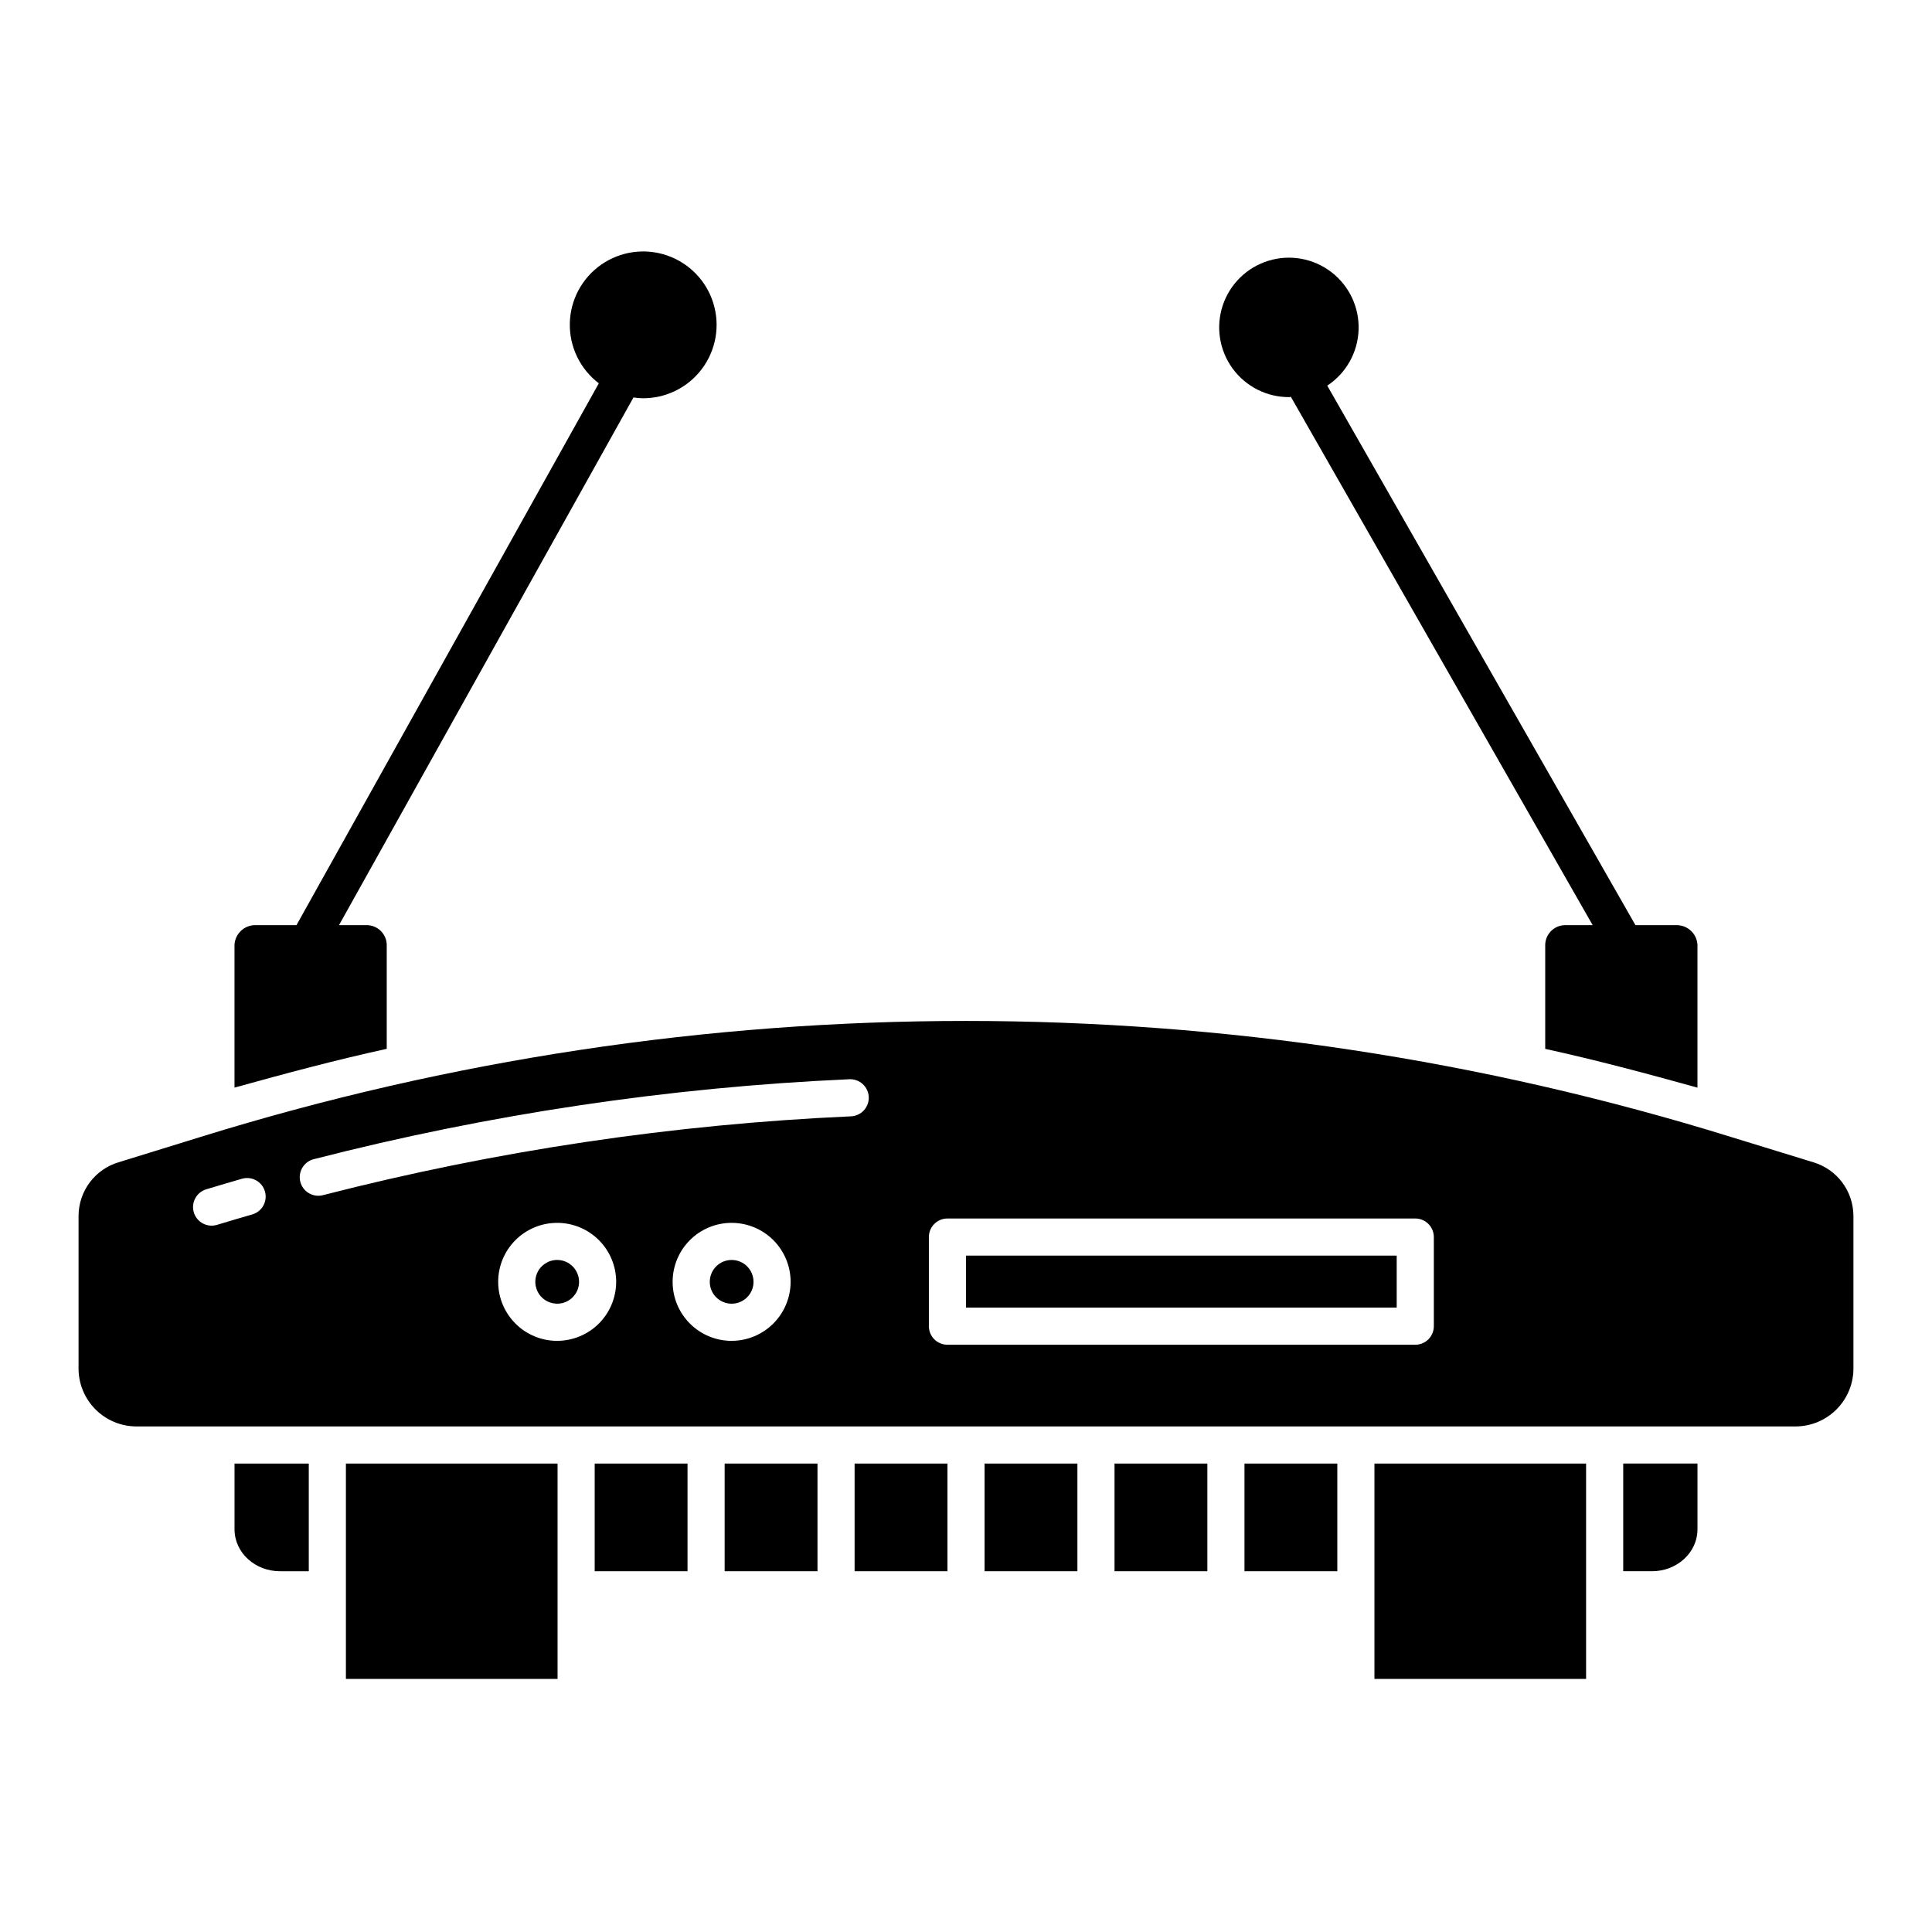 <?xml version="1.0" encoding="UTF-8"?>
<!-- Uploaded to: ICON Repo, www.svgrepo.com, Generator: ICON Repo Mixer Tools -->
<svg fill="#000000" width="800px" height="800px" version="1.1" viewBox="144 144 512 512" xmlns="http://www.w3.org/2000/svg">
 <g>
  <path d="m485.8 249.25c0.094 0 0.184-0.121 0.273-0.121l80.004 140.05h-7.469c-2.801 0.105-5.039 2.371-5.109 5.172v27.609c13.777 3.031 26.566 6.453 40.344 10.277v-37.887c-0.172-2.84-2.481-5.082-5.324-5.172h-11.109l-81.672-142.98c4.992-3.289 8.086-8.789 8.301-14.762 0.219-5.973-2.469-11.684-7.211-15.324-4.738-3.641-10.949-4.766-16.664-3.012-5.715 1.75-10.23 6.156-12.121 11.828-1.887 5.672-0.914 11.906 2.609 16.734 3.527 4.828 9.168 7.652 15.148 7.578z"/>
  <path d="m404.92 531.86h24.602v28.535h-24.602z"/>
  <path d="m370.48 531.86h24.602v28.535h-24.602z"/>
  <path d="m336.04 531.86h24.602v28.535h-24.602z"/>
  <path d="m473.8 531.86h24.602v28.535h-24.602z"/>
  <path d="m439.36 531.86h24.602v28.535h-24.602z"/>
  <path d="m246.49 394.35c-0.07-2.801-2.309-5.066-5.109-5.172h-7.543l78.039-139.85c0.77 0.117 1.543 0.188 2.316 0.211 6.219 0.082 12.102-2.812 15.828-7.785 3.731-4.977 4.856-11.438 3.027-17.379-1.824-5.945-6.383-10.656-12.262-12.68-5.883-2.023-12.375-1.113-17.469 2.449-5.098 3.562-8.188 9.344-8.309 15.562-0.121 6.215 2.734 12.117 7.688 15.875l-80.125 143.59h-11.102c-2.844 0.09-5.148 2.332-5.324 5.172v37.883c13.777-3.824 26.566-7.246 40.344-10.277z"/>
  <path d="m225.83 531.86h-19.68v17.371c0 6.398 5.609 11.164 12.016 11.164h7.664z"/>
  <path d="m301.6 531.86h24.602v28.535h-24.602z"/>
  <path d="m508.24 531.86h56.09v57.07h-56.09z"/>
  <path d="m235.67 531.86h56.09v57.07h-56.09z"/>
  <path d="m574.17 560.39h7.668c6.402 0 12.012-4.766 12.012-11.168v-17.367h-19.68z"/>
  <path d="m400 476.75h114.14v13.777h-114.14z"/>
  <path d="m624.57 452.02-21.898-6.731c-132.05-40.973-273.43-40.973-405.48 0l-21.785 6.731c-3.039 0.914-5.703 2.773-7.609 5.312-1.902 2.535-2.949 5.613-2.981 8.785v40.863c0.086 3.984 1.715 7.777 4.543 10.582 2.832 2.809 6.641 4.406 10.621 4.457h440.03c3.984-0.051 7.793-1.648 10.621-4.457 2.828-2.805 4.457-6.598 4.543-10.582v-40.863c-0.035-3.172-1.082-6.254-2.988-8.789-1.906-2.535-4.574-4.394-7.613-5.309zm-413.7 13.812c-3.082 0.887-6.211 1.812-9.289 2.746h-0.004c-1.254 0.398-2.617 0.281-3.785-0.332-1.168-0.613-2.039-1.668-2.422-2.93s-0.242-2.621 0.387-3.781c0.633-1.156 1.699-2.012 2.969-2.375 3.125-0.949 6.297-1.883 9.422-2.785 2.606-0.734 5.316 0.773 6.062 3.375 0.75 2.602-0.742 5.32-3.34 6.082zm80.785 33.508c-4.148 0-8.125-1.648-11.055-4.582-2.934-2.93-4.578-6.91-4.578-11.055 0-4.148 1.645-8.125 4.578-11.055 2.934-2.934 6.91-4.578 11.055-4.578 4.148 0 8.125 1.645 11.055 4.578 2.934 2.934 4.582 6.91 4.582 11.055-0.008 4.144-1.656 8.121-4.586 11.051-2.934 2.93-6.906 4.578-11.051 4.582zm46.23 0c-4.144 0-8.121-1.648-11.055-4.582-2.93-2.93-4.578-6.906-4.578-11.055 0-4.144 1.648-8.121 4.578-11.055 2.934-2.934 6.91-4.578 11.055-4.578 4.148 0 8.125 1.645 11.059 4.578 2.93 2.934 4.578 6.91 4.578 11.055-0.004 4.144-1.656 8.117-4.586 11.051-2.93 2.93-6.902 4.578-11.047 4.582zm31.637-59.5c-47.242 2.113-94.141 9.117-139.94 20.891-2.633 0.68-5.312-0.906-5.992-3.539-0.676-2.633 0.91-5.312 3.539-5.992 46.461-11.941 94.035-19.047 141.96-21.191 2.715-0.121 5.016 1.98 5.137 4.695 0.121 2.715-1.984 5.016-4.699 5.133zm154.46 55.609c0 1.305-0.52 2.559-1.441 3.481s-2.176 1.441-3.481 1.441h-123.98c-2.719 0-4.918-2.203-4.918-4.922v-23.613c0-2.719 2.199-4.922 4.918-4.922h123.98c1.305 0 2.559 0.52 3.481 1.441 0.922 0.922 1.441 2.176 1.441 3.481z"/>
  <path d="m343.69 483.7c0 3.199-2.594 5.793-5.793 5.793-3.203 0-5.797-2.594-5.797-5.793 0-3.203 2.594-5.797 5.797-5.797 3.199 0 5.793 2.594 5.793 5.797"/>
  <path d="m291.66 477.9c-2.344 0-4.457 1.414-5.352 3.578-0.898 2.164-0.402 4.656 1.254 6.316 1.66 1.656 4.152 2.152 6.316 1.254 2.164-0.895 3.578-3.008 3.578-5.352-0.008-3.199-2.598-5.789-5.797-5.797z"/>
 </g>
</svg>